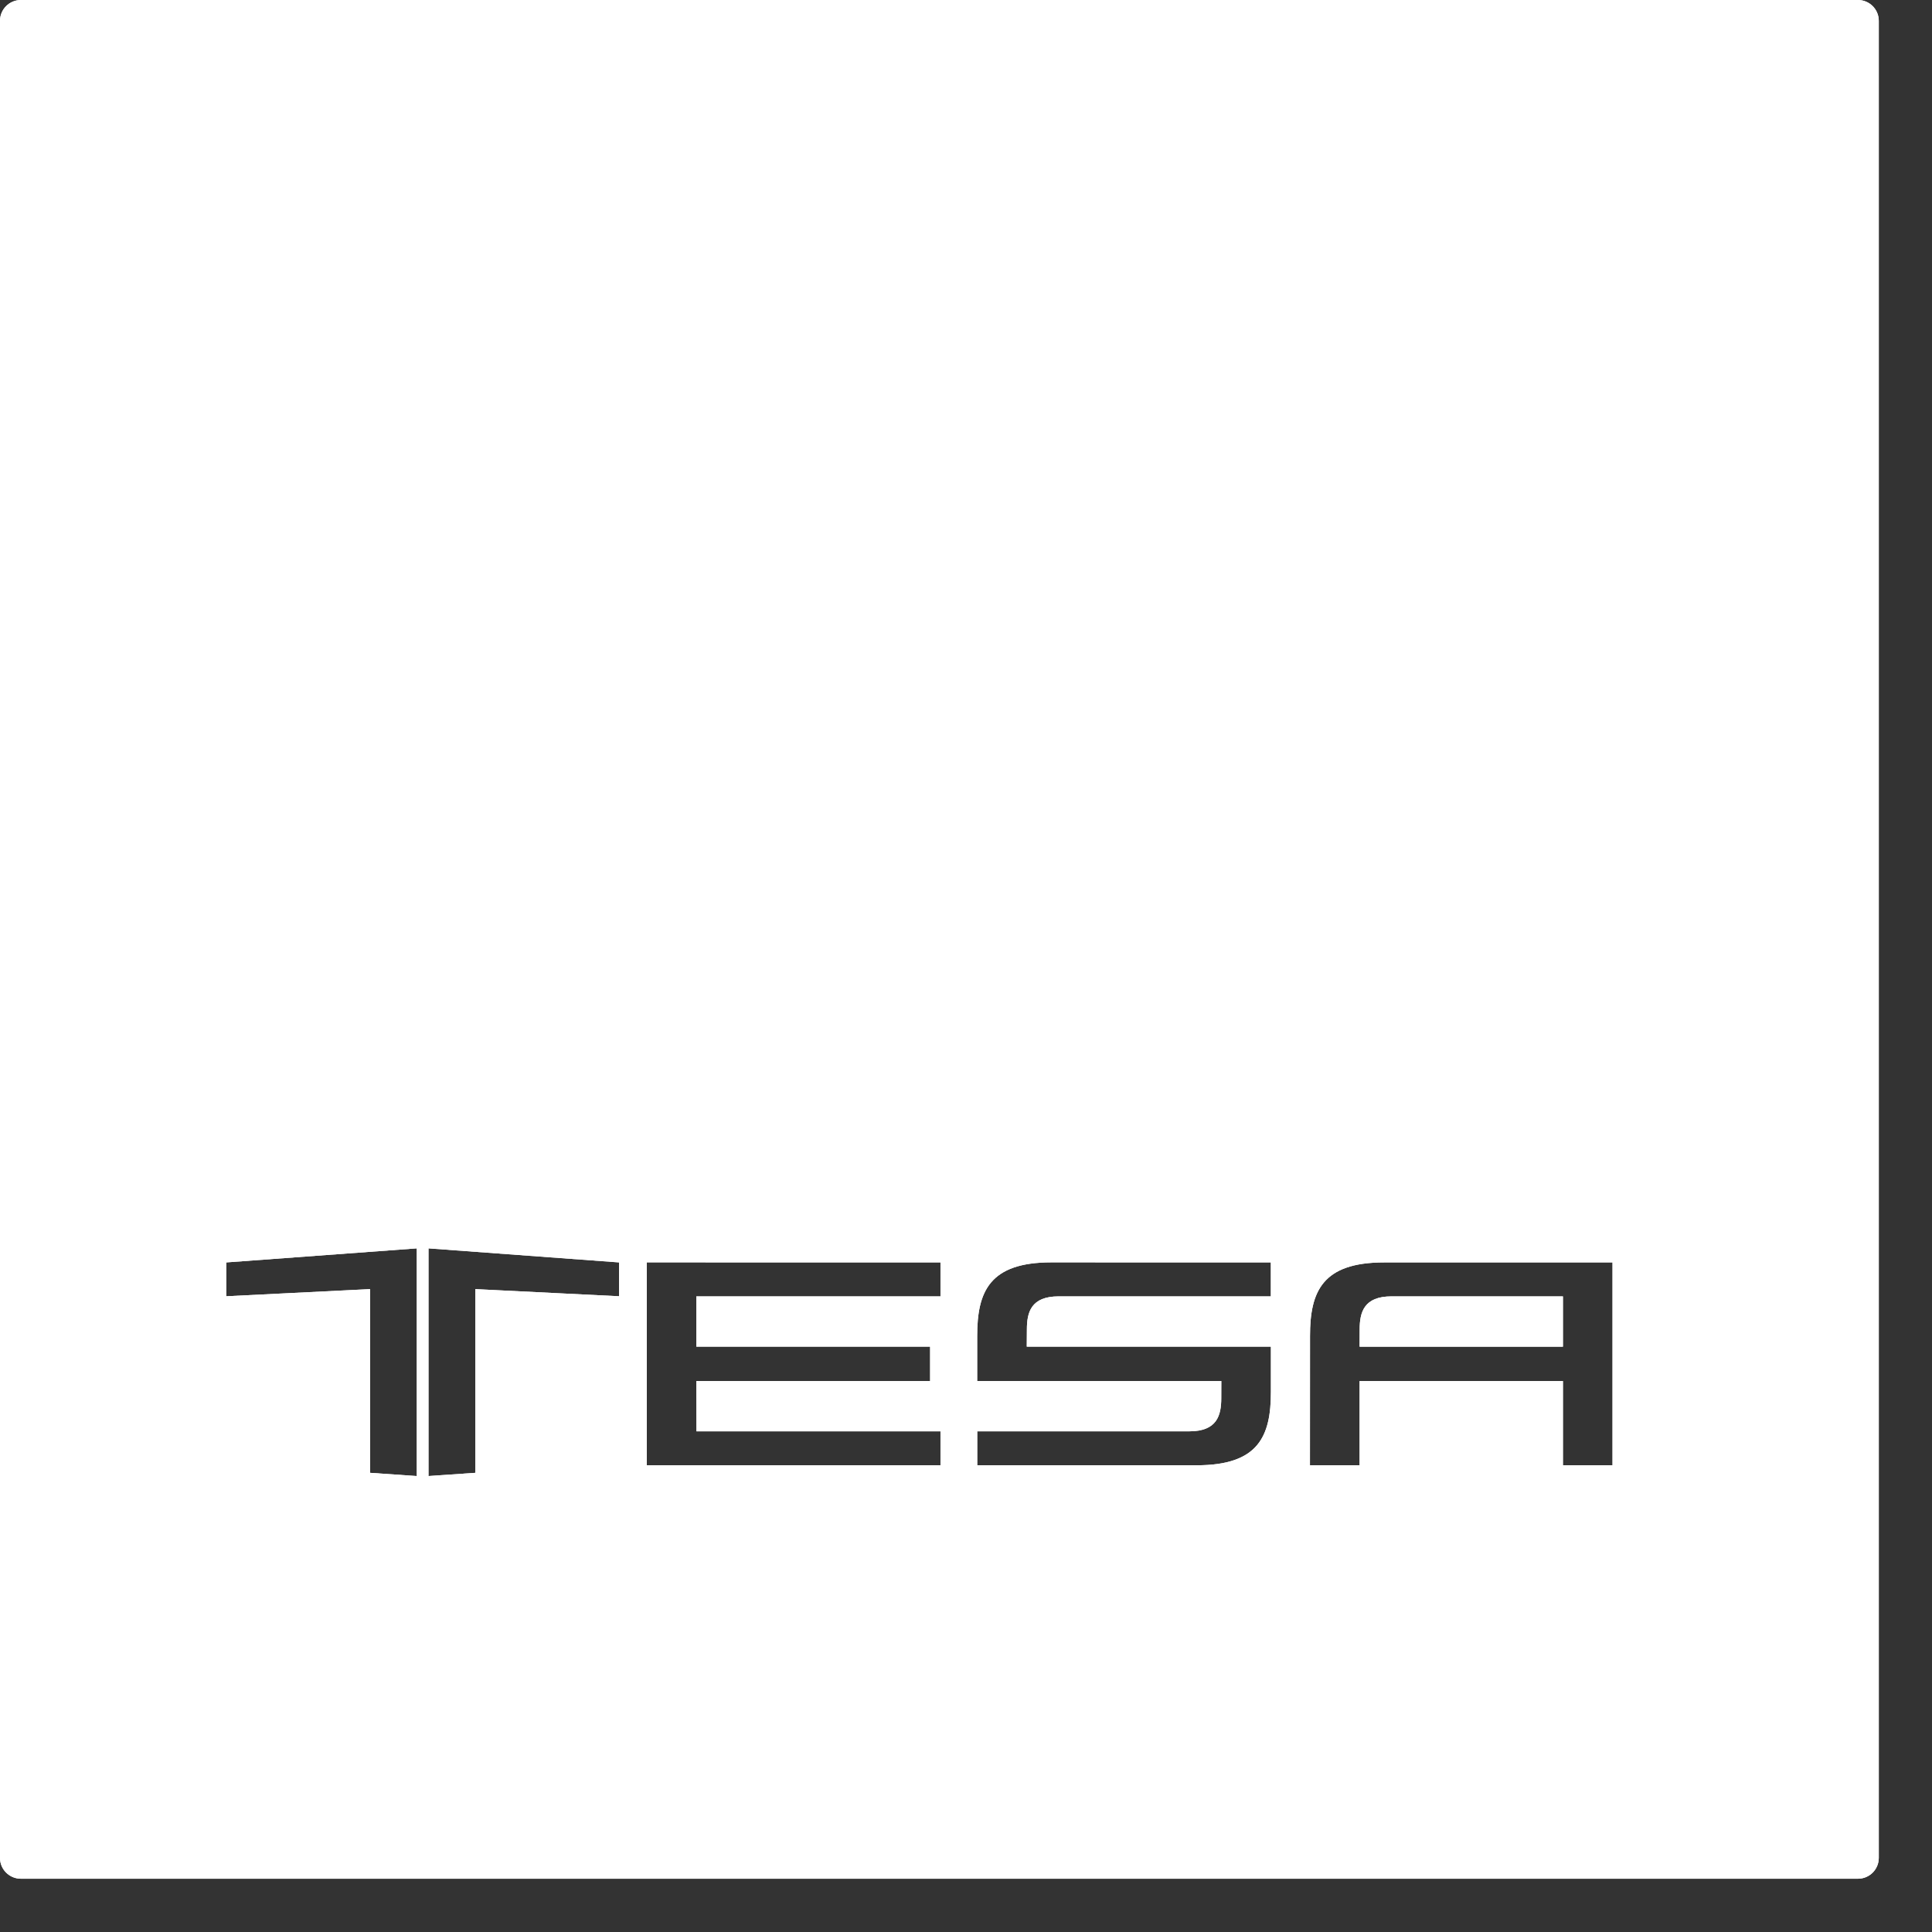 <svg width="100%" height="100%" viewBox="0 0 33 33" version="1.1" xmlns="http://www.w3.org/2000/svg" xmlns:xlink="http://www.w3.org/1999/xlink" xml:space="preserve" style="fill-rule:evenodd;clip-rule:evenodd;stroke-linejoin:round;stroke-miterlimit:2;">
    <rect x="0" y="0" width="33" height="33" fill="#333333" stroke="none"/>
    <g transform="matrix(1,0,0,1,-1.632,-0.215)">
        <path d="M1.989,0.215L33.367,0.215C33.564,0.215 33.723,0.374 33.723,0.571L33.723,31.949C33.723,32.146 33.564,32.305 33.367,32.305L1.989,32.305C1.792,32.305 1.632,32.146 1.632,31.949L1.632,0.571C1.632,0.374 1.792,0.215 1.989,0.215ZM17.519,23.804L17.519,23.216L13.526,23.216L13.526,22.358L17.696,22.358L17.696,21.778L12.679,21.777L12.679,25.243L17.696,25.243L17.696,24.663L13.528,24.663L13.526,23.804L17.519,23.804ZM23.34,23.216L19.17,23.216L19.172,22.924C19.172,22.63 19.242,22.358 19.716,22.358L23.339,22.358L23.339,21.778L19.589,21.777C18.535,21.777 18.323,22.274 18.323,23.033L18.323,23.804L22.493,23.804L22.492,24.096C22.492,24.39 22.421,24.663 21.947,24.663L18.324,24.663L18.324,25.243L22.074,25.243C23.129,25.243 23.34,24.746 23.34,23.988L23.34,23.216ZM28.328,23.804L28.328,25.243L29.175,25.243L29.175,21.778L25.273,21.778C24.219,21.778 24.008,22.275 24.008,23.033L24.007,25.243L24.855,25.243L24.855,23.804L28.328,23.804ZM28.328,22.358L28.328,23.217L24.855,23.217L24.856,22.925C24.856,22.631 24.927,22.358 25.401,22.358L28.328,22.358ZM8.951,21.538L8.951,25.427L9.75,25.372L9.75,22.234L12.206,22.356L12.206,21.778L8.951,21.538ZM8.751,21.538L5.496,21.778L5.496,22.356L7.953,22.234L7.953,25.372L8.751,25.427L8.751,21.538Z" style="fill:white;"></path>
        <clipPath id="_clip1">
            <path d="M1.989,0.215L33.367,0.215C33.564,0.215 33.723,0.374 33.723,0.571L33.723,31.949C33.723,32.146 33.564,32.305 33.367,32.305L1.989,32.305C1.792,32.305 1.632,32.146 1.632,31.949L1.632,0.571C1.632,0.374 1.792,0.215 1.989,0.215ZM17.519,23.804L17.519,23.216L13.526,23.216L13.526,22.358L17.696,22.358L17.696,21.778L12.679,21.777L12.679,25.243L17.696,25.243L17.696,24.663L13.528,24.663L13.526,23.804L17.519,23.804ZM23.34,23.216L19.17,23.216L19.172,22.924C19.172,22.63 19.242,22.358 19.716,22.358L23.339,22.358L23.339,21.778L19.589,21.777C18.535,21.777 18.323,22.274 18.323,23.033L18.323,23.804L22.493,23.804L22.492,24.096C22.492,24.39 22.421,24.663 21.947,24.663L18.324,24.663L18.324,25.243L22.074,25.243C23.129,25.243 23.34,24.746 23.34,23.988L23.34,23.216ZM28.328,23.804L28.328,25.243L29.175,25.243L29.175,21.778L25.273,21.778C24.219,21.778 24.008,22.275 24.008,23.033L24.007,25.243L24.855,25.243L24.855,23.804L28.328,23.804ZM28.328,22.358L28.328,23.217L24.855,23.217L24.856,22.925C24.856,22.631 24.927,22.358 25.401,22.358L28.328,22.358ZM8.951,21.538L8.951,25.427L9.75,25.372L9.75,22.234L12.206,22.356L12.206,21.778L8.951,21.538ZM8.751,21.538L5.496,21.778L5.496,22.356L7.953,22.234L7.953,25.372L8.751,25.427L8.751,21.538Z"></path>
        </clipPath>
        <g clip-path="url(#_clip1)">
            <clipPath id="_clip2">
                <path d="M14.891,-15.587L49.525,13.474L20.464,48.107L-14.169,19.046L14.891,-15.587Z"></path>
            </clipPath>
            <g clip-path="url(#_clip2)">
                <rect x="1.632" y="0.215" width="32.091" height="32.09" style="fill:white;fill-rule:nonzero;"></rect>
            </g>
        </g>
    </g>
</svg>
